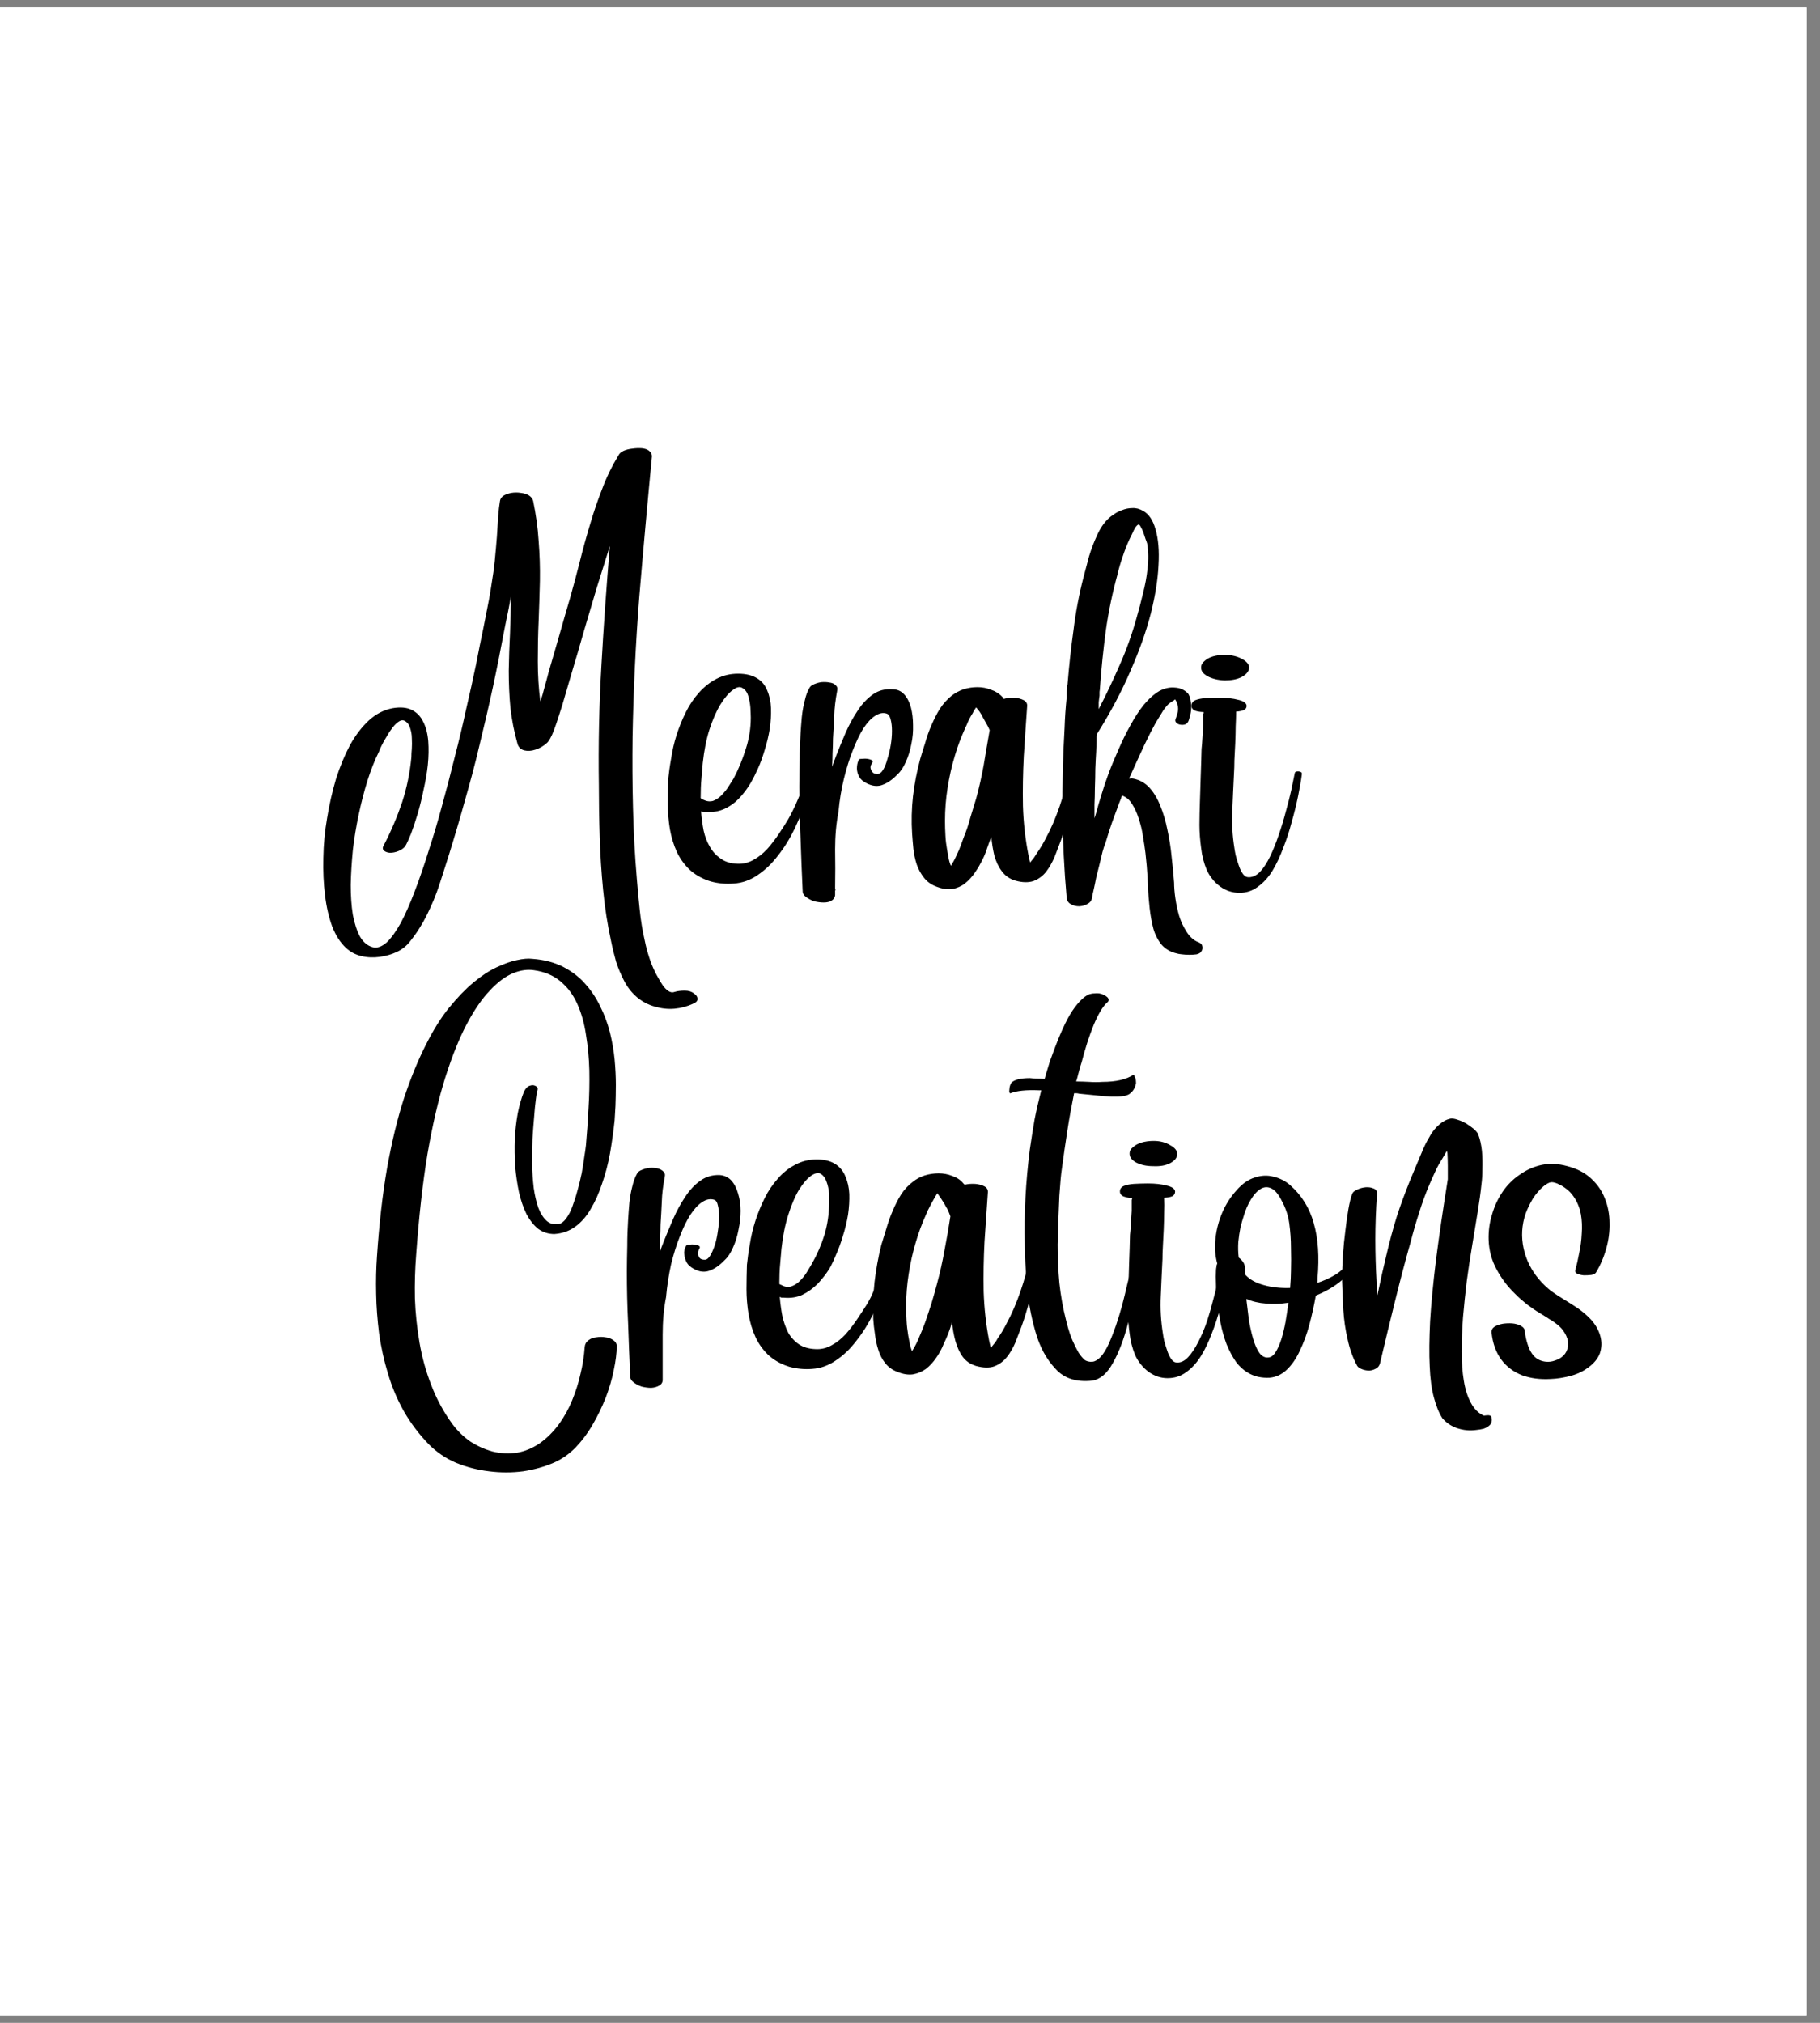 <svg version="1.0" preserveAspectRatio="xMidYMid meet" height="100" viewBox="0 0 67.5 75" zoomAndPan="magnify" width="90" xmlns:xlink="http://www.w3.org/1999/xlink" xmlns="http://www.w3.org/2000/svg"><rect x="0" y="0" width="67.5" height="75" fill="#808080" stroke="none"/><defs><g></g><clipPath id="b8ee20bc47"><path clip-rule="nonzero" d="M 0 0.277 L 67.004 0.277 L 67.004 74.723 L 0 74.723 Z M 0 0.277"></path></clipPath></defs><g clip-path="url(#b8ee20bc47)"><path fill-rule="nonzero" fill-opacity="1" d="M 0 0.277 L 67.004 0.277 L 67.004 74.723 L 0 74.723 Z M 0 0.277" fill="#ffffff"></path><path fill-rule="nonzero" fill-opacity="1" d="M 0 0.277 L 67.004 0.277 L 67.004 74.723 L 0 74.723 Z M 0 0.277" fill="#ffffff"></path></g><g fill-opacity="1" fill="#000000"><g transform="translate(11.977, 37.15)"><g><path d="M 10.234 -8.047 C 10.211 -9.523 10.242 -11 10.328 -12.469 C 10.41 -13.945 10.516 -15.426 10.641 -16.906 C 10.484 -16.406 10.32 -15.891 10.156 -15.359 C 10 -14.828 9.844 -14.301 9.688 -13.781 C 9.539 -13.258 9.395 -12.758 9.25 -12.281 C 9.113 -11.812 8.988 -11.383 8.875 -11 C 8.758 -10.625 8.656 -10.312 8.562 -10.062 C 8.469 -9.82 8.383 -9.672 8.312 -9.609 C 8.188 -9.492 8.047 -9.41 7.891 -9.359 C 7.734 -9.305 7.594 -9.297 7.469 -9.328 C 7.344 -9.359 7.258 -9.438 7.219 -9.562 C 7.094 -10.008 7.004 -10.457 6.953 -10.906 C 6.91 -11.363 6.891 -11.82 6.891 -12.281 C 6.898 -12.738 6.914 -13.195 6.938 -13.656 C 6.957 -14.113 6.969 -14.57 6.969 -15.031 C 6.938 -14.832 6.898 -14.633 6.859 -14.438 C 6.816 -14.238 6.773 -14.035 6.734 -13.828 C 6.598 -13.098 6.453 -12.367 6.297 -11.641 C 6.141 -10.922 5.973 -10.203 5.797 -9.484 C 5.641 -8.816 5.461 -8.145 5.266 -7.469 C 5.078 -6.789 4.879 -6.117 4.672 -5.453 C 4.555 -5.086 4.438 -4.711 4.312 -4.328 C 4.188 -3.953 4.035 -3.586 3.859 -3.234 C 3.691 -2.891 3.484 -2.562 3.234 -2.25 C 3.117 -2.094 2.957 -1.961 2.75 -1.859 C 2.551 -1.766 2.336 -1.703 2.109 -1.672 C 1.879 -1.641 1.648 -1.648 1.422 -1.703 C 1.203 -1.754 1.008 -1.859 0.844 -2.016 C 0.645 -2.203 0.477 -2.461 0.344 -2.797 C 0.219 -3.141 0.129 -3.523 0.078 -3.953 C 0.023 -4.391 0.004 -4.852 0.016 -5.344 C 0.023 -5.844 0.07 -6.336 0.156 -6.828 C 0.238 -7.328 0.348 -7.805 0.484 -8.266 C 0.629 -8.723 0.801 -9.141 1 -9.516 C 1.207 -9.891 1.441 -10.195 1.703 -10.438 C 1.961 -10.676 2.254 -10.828 2.578 -10.891 C 2.867 -10.941 3.109 -10.922 3.297 -10.828 C 3.484 -10.734 3.625 -10.586 3.719 -10.391 C 3.82 -10.191 3.883 -9.953 3.906 -9.672 C 3.926 -9.398 3.922 -9.109 3.891 -8.797 C 3.859 -8.492 3.805 -8.188 3.734 -7.875 C 3.672 -7.562 3.598 -7.266 3.516 -6.984 C 3.43 -6.703 3.348 -6.453 3.266 -6.234 C 3.18 -6.023 3.109 -5.867 3.047 -5.766 C 2.984 -5.691 2.898 -5.633 2.797 -5.594 C 2.691 -5.551 2.586 -5.531 2.484 -5.531 C 2.391 -5.539 2.316 -5.566 2.266 -5.609 C 2.211 -5.66 2.207 -5.723 2.25 -5.797 C 2.531 -6.336 2.758 -6.875 2.938 -7.406 C 3.113 -7.945 3.227 -8.504 3.281 -9.078 C 3.281 -9.16 3.285 -9.266 3.297 -9.391 C 3.305 -9.516 3.305 -9.645 3.297 -9.781 C 3.297 -9.914 3.273 -10.039 3.234 -10.156 C 3.203 -10.27 3.145 -10.352 3.062 -10.406 C 2.988 -10.457 2.91 -10.457 2.828 -10.406 C 2.754 -10.363 2.676 -10.289 2.594 -10.188 C 2.52 -10.094 2.445 -9.984 2.375 -9.859 C 2.301 -9.742 2.238 -9.633 2.188 -9.531 C 2.133 -9.426 2.098 -9.344 2.078 -9.281 C 1.922 -8.969 1.781 -8.613 1.656 -8.219 C 1.531 -7.82 1.422 -7.398 1.328 -6.953 C 1.234 -6.516 1.16 -6.07 1.109 -5.625 C 1.066 -5.176 1.039 -4.75 1.031 -4.344 C 1.031 -3.938 1.055 -3.566 1.109 -3.234 C 1.172 -2.91 1.258 -2.641 1.375 -2.422 C 1.5 -2.211 1.656 -2.082 1.844 -2.031 C 2.008 -1.988 2.18 -2.047 2.359 -2.203 C 2.535 -2.367 2.711 -2.613 2.891 -2.938 C 3.066 -3.27 3.238 -3.66 3.406 -4.109 C 3.582 -4.566 3.754 -5.066 3.922 -5.609 C 4.098 -6.148 4.266 -6.711 4.422 -7.297 C 4.586 -7.891 4.742 -8.488 4.891 -9.094 C 5.047 -9.695 5.188 -10.285 5.312 -10.859 C 5.445 -11.43 5.566 -11.973 5.672 -12.484 C 5.773 -13.004 5.867 -13.469 5.953 -13.875 C 6.035 -14.289 6.102 -14.633 6.156 -14.906 C 6.207 -15.188 6.238 -15.375 6.25 -15.469 C 6.301 -15.77 6.344 -16.07 6.375 -16.375 C 6.406 -16.688 6.43 -16.984 6.453 -17.266 C 6.473 -17.547 6.488 -17.797 6.5 -18.016 C 6.52 -18.242 6.539 -18.422 6.562 -18.547 C 6.57 -18.641 6.613 -18.711 6.688 -18.766 C 6.77 -18.816 6.867 -18.852 6.984 -18.875 C 7.109 -18.895 7.227 -18.895 7.344 -18.875 C 7.457 -18.863 7.555 -18.832 7.641 -18.781 C 7.723 -18.727 7.773 -18.66 7.797 -18.578 C 7.898 -18.086 7.969 -17.594 8 -17.094 C 8.039 -16.602 8.055 -16.109 8.047 -15.609 C 8.035 -15.117 8.02 -14.625 8 -14.125 C 7.977 -13.625 7.969 -13.125 7.969 -12.625 C 7.969 -12.125 8 -11.629 8.062 -11.141 C 8.125 -11.316 8.176 -11.492 8.219 -11.672 C 8.27 -11.848 8.316 -12.02 8.359 -12.188 C 8.492 -12.656 8.629 -13.125 8.766 -13.594 C 8.898 -14.062 9.035 -14.531 9.172 -15 C 9.297 -15.438 9.414 -15.883 9.531 -16.344 C 9.645 -16.801 9.77 -17.254 9.906 -17.703 C 10.039 -18.16 10.191 -18.602 10.359 -19.031 C 10.523 -19.469 10.727 -19.883 10.969 -20.281 C 11 -20.344 11.062 -20.395 11.156 -20.438 C 11.25 -20.477 11.352 -20.504 11.469 -20.516 C 11.594 -20.535 11.711 -20.539 11.828 -20.531 C 11.941 -20.52 12.031 -20.488 12.094 -20.438 C 12.164 -20.383 12.203 -20.316 12.203 -20.234 C 12.035 -18.492 11.879 -16.758 11.734 -15.031 C 11.598 -13.301 11.516 -11.566 11.484 -9.828 C 11.473 -8.953 11.477 -8.078 11.5 -7.203 C 11.52 -6.328 11.566 -5.453 11.641 -4.578 C 11.672 -4.191 11.707 -3.801 11.75 -3.406 C 11.789 -3.02 11.852 -2.641 11.938 -2.266 C 11.977 -2.066 12.031 -1.867 12.094 -1.672 C 12.156 -1.473 12.234 -1.281 12.328 -1.094 C 12.348 -1.051 12.383 -0.984 12.438 -0.891 C 12.488 -0.797 12.547 -0.703 12.609 -0.609 C 12.672 -0.523 12.738 -0.457 12.812 -0.406 C 12.895 -0.352 12.973 -0.344 13.047 -0.375 C 13.148 -0.406 13.273 -0.422 13.422 -0.422 C 13.566 -0.422 13.68 -0.383 13.766 -0.312 C 13.848 -0.258 13.891 -0.191 13.891 -0.109 C 13.891 -0.035 13.836 0.02 13.734 0.062 C 13.516 0.164 13.281 0.227 13.031 0.25 C 12.789 0.27 12.551 0.242 12.312 0.172 C 12.082 0.109 11.867 0 11.672 -0.156 C 11.473 -0.32 11.312 -0.52 11.188 -0.75 C 11.062 -0.988 10.957 -1.234 10.875 -1.484 C 10.801 -1.742 10.738 -2 10.688 -2.25 C 10.551 -2.875 10.453 -3.508 10.391 -4.156 C 10.328 -4.801 10.285 -5.453 10.266 -6.109 C 10.242 -6.766 10.234 -7.41 10.234 -8.047 Z M 10.234 -8.047"></path></g></g><g transform="translate(25.189, 37.15)"><g><path d="M 2.656 -8.125 C 2.539 -7.926 2.398 -7.738 2.234 -7.562 C 2.066 -7.383 1.879 -7.25 1.672 -7.156 C 1.461 -7.062 1.227 -7.023 0.969 -7.047 C 0.945 -7.047 0.922 -7.047 0.891 -7.047 C 0.867 -7.055 0.844 -7.062 0.812 -7.062 C 0.832 -6.82 0.863 -6.586 0.906 -6.359 C 0.957 -6.129 1.035 -5.926 1.141 -5.75 C 1.242 -5.57 1.379 -5.426 1.547 -5.312 C 1.711 -5.195 1.914 -5.133 2.156 -5.125 C 2.363 -5.113 2.562 -5.16 2.75 -5.266 C 2.938 -5.367 3.109 -5.504 3.266 -5.672 C 3.422 -5.848 3.562 -6.031 3.688 -6.219 C 3.82 -6.414 3.941 -6.602 4.047 -6.781 C 4.078 -6.832 4.125 -6.922 4.188 -7.047 C 4.258 -7.18 4.332 -7.336 4.406 -7.516 C 4.477 -7.691 4.551 -7.867 4.625 -8.047 C 4.695 -8.234 4.758 -8.414 4.812 -8.594 C 4.863 -8.781 4.906 -8.941 4.938 -9.078 C 4.945 -9.172 4.984 -9.227 5.047 -9.25 C 5.109 -9.281 5.16 -9.281 5.203 -9.25 C 5.254 -9.219 5.27 -9.156 5.25 -9.062 C 5.195 -8.832 5.117 -8.566 5.016 -8.266 C 4.922 -7.973 4.812 -7.672 4.688 -7.359 C 4.562 -7.047 4.43 -6.742 4.297 -6.453 C 4.117 -6.078 3.91 -5.738 3.672 -5.438 C 3.441 -5.133 3.188 -4.891 2.906 -4.703 C 2.633 -4.516 2.336 -4.41 2.016 -4.391 C 1.723 -4.367 1.441 -4.395 1.172 -4.469 C 0.898 -4.551 0.656 -4.68 0.438 -4.859 C 0.227 -5.047 0.055 -5.273 -0.078 -5.547 C -0.203 -5.816 -0.289 -6.102 -0.344 -6.406 C -0.395 -6.719 -0.422 -7.031 -0.422 -7.344 C -0.422 -7.664 -0.414 -7.973 -0.406 -8.266 C -0.383 -8.492 -0.348 -8.75 -0.297 -9.031 C -0.254 -9.32 -0.188 -9.613 -0.094 -9.906 C 0 -10.195 0.113 -10.477 0.25 -10.75 C 0.383 -11.02 0.547 -11.258 0.734 -11.469 C 0.93 -11.688 1.148 -11.859 1.391 -11.984 C 1.629 -12.109 1.895 -12.172 2.188 -12.172 C 2.477 -12.172 2.711 -12.113 2.891 -12 C 3.066 -11.895 3.191 -11.742 3.266 -11.547 C 3.348 -11.359 3.395 -11.141 3.406 -10.891 C 3.414 -10.648 3.398 -10.395 3.359 -10.125 C 3.316 -9.863 3.254 -9.602 3.172 -9.344 C 3.098 -9.094 3.016 -8.863 2.922 -8.656 C 2.828 -8.445 2.738 -8.27 2.656 -8.125 Z M 0.797 -7.562 C 0.805 -7.551 0.816 -7.539 0.828 -7.531 C 0.848 -7.52 0.867 -7.508 0.891 -7.5 C 1.016 -7.438 1.133 -7.422 1.25 -7.453 C 1.363 -7.492 1.469 -7.562 1.562 -7.656 C 1.664 -7.758 1.754 -7.867 1.828 -7.984 C 1.898 -8.098 1.961 -8.195 2.016 -8.281 C 2.203 -8.633 2.352 -9 2.469 -9.375 C 2.594 -9.758 2.656 -10.148 2.656 -10.547 C 2.656 -10.648 2.648 -10.773 2.641 -10.922 C 2.629 -11.066 2.602 -11.207 2.562 -11.344 C 2.52 -11.488 2.445 -11.586 2.344 -11.641 C 2.25 -11.703 2.129 -11.676 1.984 -11.562 C 1.836 -11.457 1.688 -11.281 1.531 -11.031 C 1.383 -10.789 1.25 -10.484 1.125 -10.109 C 1.008 -9.742 0.926 -9.328 0.875 -8.859 C 0.863 -8.711 0.848 -8.523 0.828 -8.297 C 0.805 -8.066 0.797 -7.82 0.797 -7.562 Z M 0.797 -7.562"></path></g></g><g transform="translate(30.175, 37.15)"><g><path d="M 3.109 -8.438 C 2.91 -8.227 2.707 -8.094 2.5 -8.031 C 2.301 -7.977 2.086 -8.023 1.859 -8.172 C 1.766 -8.234 1.695 -8.316 1.656 -8.422 C 1.613 -8.523 1.598 -8.629 1.609 -8.734 C 1.617 -8.836 1.645 -8.926 1.688 -9 C 1.707 -9.008 1.75 -9.016 1.812 -9.016 C 1.875 -9.023 1.938 -9.023 2 -9.016 C 2.062 -9.004 2.113 -8.988 2.156 -8.969 C 2.195 -8.945 2.203 -8.91 2.172 -8.859 C 2.129 -8.805 2.109 -8.75 2.109 -8.688 C 2.117 -8.625 2.145 -8.566 2.188 -8.516 C 2.227 -8.473 2.285 -8.453 2.359 -8.453 C 2.441 -8.453 2.516 -8.504 2.578 -8.609 C 2.641 -8.711 2.691 -8.844 2.734 -9 C 2.785 -9.164 2.828 -9.336 2.859 -9.516 C 2.891 -9.703 2.906 -9.879 2.906 -10.047 C 2.906 -10.211 2.891 -10.352 2.859 -10.469 C 2.828 -10.594 2.781 -10.664 2.719 -10.688 C 2.582 -10.738 2.438 -10.711 2.281 -10.609 C 2.133 -10.516 1.988 -10.359 1.844 -10.141 C 1.707 -9.922 1.578 -9.648 1.453 -9.328 C 1.328 -9.016 1.219 -8.664 1.125 -8.281 C 1.031 -7.895 0.961 -7.484 0.922 -7.047 C 0.836 -6.609 0.797 -6.145 0.797 -5.656 C 0.805 -5.176 0.805 -4.711 0.797 -4.266 C 0.797 -4.242 0.797 -4.223 0.797 -4.203 C 0.805 -4.18 0.812 -4.16 0.812 -4.141 L 0.797 -4.141 C 0.797 -4.109 0.797 -4.078 0.797 -4.047 C 0.797 -4.016 0.797 -3.984 0.797 -3.953 C 0.785 -3.867 0.738 -3.801 0.656 -3.75 C 0.582 -3.707 0.488 -3.688 0.375 -3.688 C 0.258 -3.688 0.141 -3.703 0.016 -3.734 C -0.098 -3.773 -0.195 -3.828 -0.281 -3.891 C -0.363 -3.953 -0.406 -4.023 -0.406 -4.109 C -0.438 -4.766 -0.461 -5.414 -0.484 -6.062 C -0.516 -6.707 -0.531 -7.352 -0.531 -8 C -0.531 -8.32 -0.523 -8.645 -0.516 -8.969 C -0.516 -9.301 -0.504 -9.629 -0.484 -9.953 C -0.473 -10.141 -0.457 -10.344 -0.438 -10.562 C -0.414 -10.781 -0.379 -10.984 -0.328 -11.172 C -0.285 -11.367 -0.227 -11.523 -0.156 -11.641 C -0.125 -11.703 -0.066 -11.75 0.016 -11.781 C 0.109 -11.82 0.203 -11.848 0.297 -11.859 C 0.398 -11.867 0.5 -11.863 0.594 -11.844 C 0.688 -11.832 0.758 -11.801 0.812 -11.75 C 0.875 -11.695 0.895 -11.629 0.875 -11.547 C 0.812 -11.211 0.773 -10.906 0.766 -10.625 C 0.754 -10.352 0.738 -10.066 0.719 -9.766 C 0.719 -9.586 0.711 -9.41 0.703 -9.234 C 0.703 -9.066 0.695 -8.895 0.688 -8.719 C 0.707 -8.781 0.727 -8.844 0.75 -8.906 C 0.781 -8.977 0.805 -9.047 0.828 -9.109 C 0.941 -9.398 1.062 -9.691 1.188 -9.984 C 1.32 -10.285 1.473 -10.562 1.641 -10.812 C 1.805 -11.062 1.992 -11.258 2.203 -11.406 C 2.41 -11.551 2.648 -11.613 2.922 -11.594 C 3.098 -11.594 3.242 -11.531 3.359 -11.406 C 3.473 -11.281 3.555 -11.117 3.609 -10.922 C 3.66 -10.723 3.688 -10.504 3.688 -10.266 C 3.695 -10.035 3.676 -9.801 3.625 -9.562 C 3.582 -9.332 3.516 -9.113 3.422 -8.906 C 3.336 -8.707 3.234 -8.551 3.109 -8.438 Z M 3.109 -8.438"></path></g></g><g transform="translate(34.517, 37.15)"><g><path d="M 5.25 -9.234 C 5.258 -9.254 5.285 -9.266 5.328 -9.266 C 5.379 -9.273 5.426 -9.273 5.469 -9.266 C 5.52 -9.266 5.547 -9.25 5.547 -9.219 C 5.484 -8.676 5.395 -8.129 5.281 -7.578 C 5.164 -7.035 5.016 -6.504 4.828 -5.984 C 4.754 -5.785 4.676 -5.582 4.594 -5.375 C 4.508 -5.176 4.406 -4.992 4.281 -4.828 C 4.156 -4.672 4 -4.555 3.812 -4.484 C 3.625 -4.422 3.398 -4.426 3.141 -4.5 C 2.93 -4.562 2.766 -4.676 2.641 -4.844 C 2.516 -5.008 2.422 -5.207 2.359 -5.438 C 2.305 -5.664 2.27 -5.895 2.25 -6.125 C 2.195 -5.988 2.145 -5.848 2.094 -5.703 C 2.051 -5.566 2 -5.438 1.938 -5.312 C 1.852 -5.133 1.754 -4.961 1.641 -4.797 C 1.535 -4.641 1.41 -4.504 1.266 -4.391 C 1.129 -4.285 0.973 -4.219 0.797 -4.188 C 0.617 -4.164 0.422 -4.195 0.203 -4.281 C 0.016 -4.352 -0.133 -4.461 -0.25 -4.609 C -0.363 -4.754 -0.453 -4.914 -0.516 -5.094 C -0.578 -5.281 -0.617 -5.473 -0.641 -5.672 C -0.66 -5.867 -0.676 -6.055 -0.688 -6.234 C -0.719 -6.703 -0.707 -7.164 -0.656 -7.625 C -0.602 -8.082 -0.516 -8.539 -0.391 -9 C -0.336 -9.188 -0.273 -9.391 -0.203 -9.609 C -0.141 -9.836 -0.062 -10.055 0.031 -10.266 C 0.125 -10.484 0.227 -10.688 0.344 -10.875 C 0.469 -11.062 0.613 -11.223 0.781 -11.359 C 0.914 -11.461 1.062 -11.539 1.219 -11.594 C 1.383 -11.645 1.555 -11.672 1.734 -11.672 C 1.91 -11.672 2.078 -11.641 2.234 -11.578 C 2.398 -11.523 2.539 -11.438 2.656 -11.312 C 2.664 -11.301 2.676 -11.289 2.688 -11.281 C 2.695 -11.27 2.703 -11.254 2.703 -11.234 C 2.836 -11.273 2.973 -11.289 3.109 -11.281 C 3.242 -11.27 3.359 -11.238 3.453 -11.188 C 3.547 -11.133 3.586 -11.062 3.578 -10.969 C 3.535 -10.352 3.492 -9.734 3.453 -9.109 C 3.422 -8.492 3.41 -7.879 3.422 -7.266 C 3.441 -6.648 3.508 -6.047 3.625 -5.453 C 3.633 -5.398 3.645 -5.352 3.656 -5.312 C 3.664 -5.27 3.676 -5.223 3.688 -5.172 C 3.738 -5.234 3.785 -5.289 3.828 -5.344 C 3.867 -5.406 3.906 -5.461 3.938 -5.516 C 4.062 -5.691 4.172 -5.875 4.266 -6.062 C 4.367 -6.25 4.461 -6.441 4.547 -6.641 C 4.723 -7.055 4.867 -7.477 4.984 -7.906 C 5.098 -8.344 5.188 -8.785 5.25 -9.234 Z M 1.688 -7.547 C 1.801 -7.961 1.895 -8.379 1.969 -8.797 C 2.039 -9.223 2.113 -9.648 2.188 -10.078 C 2.156 -10.16 2.113 -10.242 2.062 -10.328 C 2.02 -10.398 1.977 -10.473 1.938 -10.547 C 1.906 -10.617 1.863 -10.691 1.812 -10.766 C 1.789 -10.797 1.77 -10.82 1.75 -10.844 C 1.727 -10.875 1.707 -10.898 1.688 -10.922 C 1.656 -10.879 1.625 -10.832 1.594 -10.781 C 1.57 -10.727 1.547 -10.68 1.516 -10.641 C 1.473 -10.566 1.43 -10.488 1.391 -10.406 C 1.359 -10.32 1.32 -10.238 1.281 -10.156 C 1.125 -9.812 0.992 -9.461 0.891 -9.109 C 0.773 -8.723 0.688 -8.328 0.625 -7.922 C 0.562 -7.523 0.531 -7.125 0.531 -6.719 C 0.531 -6.539 0.535 -6.359 0.547 -6.172 C 0.555 -5.992 0.578 -5.816 0.609 -5.641 C 0.617 -5.586 0.633 -5.5 0.656 -5.375 C 0.676 -5.258 0.707 -5.148 0.75 -5.047 C 0.82 -5.16 0.891 -5.285 0.953 -5.422 C 1.023 -5.566 1.082 -5.703 1.125 -5.828 C 1.176 -5.961 1.211 -6.062 1.234 -6.125 C 1.328 -6.352 1.406 -6.586 1.469 -6.828 C 1.539 -7.066 1.613 -7.305 1.688 -7.547 Z M 1.688 -7.547"></path></g></g><g transform="translate(39.811, 37.15)"><g><path d="M 4.625 -2.219 C 4.719 -2.188 4.77 -2.133 4.781 -2.062 C 4.801 -2 4.785 -1.93 4.734 -1.859 C 4.703 -1.816 4.645 -1.785 4.562 -1.766 C 4.477 -1.754 4.391 -1.75 4.297 -1.75 C 4.203 -1.75 4.113 -1.754 4.031 -1.766 C 3.945 -1.773 3.883 -1.785 3.844 -1.797 C 3.613 -1.848 3.426 -1.953 3.281 -2.109 C 3.145 -2.273 3.039 -2.473 2.969 -2.703 C 2.906 -2.941 2.859 -3.195 2.828 -3.469 C 2.797 -3.75 2.773 -4.023 2.766 -4.297 C 2.754 -4.566 2.738 -4.816 2.719 -5.047 C 2.707 -5.172 2.691 -5.328 2.672 -5.516 C 2.648 -5.711 2.617 -5.922 2.578 -6.141 C 2.547 -6.367 2.492 -6.586 2.422 -6.797 C 2.359 -7.004 2.273 -7.188 2.172 -7.344 C 2.078 -7.5 1.953 -7.602 1.797 -7.656 C 1.797 -7.645 1.785 -7.609 1.766 -7.547 C 1.742 -7.492 1.723 -7.441 1.703 -7.391 C 1.617 -7.16 1.531 -6.922 1.438 -6.672 C 1.352 -6.43 1.27 -6.172 1.188 -5.891 C 1.156 -5.816 1.117 -5.707 1.078 -5.562 C 1.047 -5.426 1.008 -5.273 0.969 -5.109 C 0.926 -4.941 0.883 -4.773 0.844 -4.609 C 0.812 -4.441 0.781 -4.289 0.75 -4.156 C 0.719 -4.02 0.695 -3.922 0.688 -3.859 C 0.676 -3.766 0.625 -3.691 0.531 -3.641 C 0.445 -3.586 0.344 -3.555 0.219 -3.547 C 0.102 -3.547 0 -3.57 -0.094 -3.625 C -0.188 -3.676 -0.238 -3.754 -0.25 -3.859 C -0.344 -4.91 -0.395 -5.957 -0.406 -7 C -0.414 -8.051 -0.391 -9.102 -0.328 -10.156 C -0.316 -10.531 -0.289 -10.91 -0.25 -11.297 C -0.25 -11.348 -0.25 -11.398 -0.25 -11.453 C -0.25 -11.516 -0.242 -11.578 -0.234 -11.641 C -0.234 -11.66 -0.234 -11.68 -0.234 -11.703 C -0.234 -11.723 -0.227 -11.742 -0.219 -11.766 C -0.164 -12.43 -0.094 -13.098 0 -13.766 C 0.082 -14.441 0.207 -15.102 0.375 -15.75 C 0.438 -15.988 0.504 -16.242 0.578 -16.516 C 0.66 -16.785 0.758 -17.047 0.875 -17.297 C 0.988 -17.555 1.133 -17.77 1.312 -17.938 C 1.352 -17.977 1.414 -18.023 1.5 -18.078 C 1.582 -18.141 1.68 -18.191 1.797 -18.234 C 1.922 -18.285 2.051 -18.312 2.188 -18.312 C 2.32 -18.32 2.457 -18.285 2.594 -18.203 C 2.801 -18.086 2.953 -17.859 3.047 -17.516 C 3.148 -17.172 3.188 -16.734 3.156 -16.203 C 3.133 -15.68 3.039 -15.086 2.875 -14.422 C 2.707 -13.766 2.457 -13.055 2.125 -12.297 C 1.801 -11.535 1.383 -10.75 0.875 -9.938 C 0.875 -9.938 0.875 -9.93 0.875 -9.922 C 0.875 -9.922 0.875 -9.914 0.875 -9.906 C 0.863 -9.875 0.859 -9.848 0.859 -9.828 C 0.859 -9.805 0.859 -9.789 0.859 -9.781 C 0.859 -9.645 0.852 -9.477 0.844 -9.281 C 0.832 -9.082 0.82 -8.867 0.812 -8.641 C 0.812 -8.41 0.805 -8.18 0.797 -7.953 C 0.797 -7.723 0.789 -7.508 0.781 -7.312 C 0.781 -7.113 0.781 -6.945 0.781 -6.812 C 0.789 -6.832 0.816 -6.914 0.859 -7.062 C 0.898 -7.219 0.957 -7.414 1.031 -7.656 C 1.102 -7.895 1.191 -8.16 1.297 -8.453 C 1.41 -8.754 1.535 -9.055 1.672 -9.359 C 1.805 -9.672 1.953 -9.969 2.109 -10.25 C 2.266 -10.539 2.43 -10.797 2.609 -11.016 C 2.797 -11.242 2.988 -11.414 3.188 -11.531 C 3.383 -11.633 3.578 -11.676 3.766 -11.656 C 3.953 -11.645 4.109 -11.578 4.234 -11.453 C 4.297 -11.391 4.336 -11.27 4.359 -11.094 C 4.391 -10.914 4.363 -10.703 4.281 -10.453 C 4.258 -10.379 4.219 -10.328 4.156 -10.297 C 4.094 -10.273 4.031 -10.27 3.969 -10.281 C 3.906 -10.289 3.852 -10.316 3.812 -10.359 C 3.77 -10.398 3.766 -10.453 3.797 -10.516 C 3.867 -10.691 3.895 -10.836 3.875 -10.953 C 3.852 -11.066 3.82 -11.148 3.781 -11.203 C 3.781 -11.211 3.773 -11.219 3.766 -11.219 C 3.742 -11.195 3.719 -11.176 3.688 -11.156 C 3.656 -11.145 3.609 -11.113 3.547 -11.062 C 3.492 -11.02 3.426 -10.941 3.344 -10.828 C 3.27 -10.711 3.172 -10.551 3.047 -10.344 C 2.93 -10.133 2.789 -9.859 2.625 -9.516 C 2.469 -9.18 2.281 -8.77 2.062 -8.281 C 2.082 -8.281 2.102 -8.281 2.125 -8.281 C 2.145 -8.289 2.176 -8.289 2.219 -8.281 C 2.445 -8.238 2.645 -8.129 2.812 -7.953 C 2.977 -7.773 3.113 -7.551 3.219 -7.281 C 3.332 -7.008 3.422 -6.711 3.484 -6.391 C 3.555 -6.066 3.609 -5.734 3.641 -5.391 C 3.68 -5.055 3.711 -4.734 3.734 -4.422 C 3.734 -4.254 3.75 -4.062 3.781 -3.844 C 3.812 -3.625 3.859 -3.406 3.922 -3.188 C 3.992 -2.969 4.086 -2.77 4.203 -2.594 C 4.316 -2.414 4.457 -2.289 4.625 -2.219 Z M 1.641 -15.875 C 1.453 -15.195 1.305 -14.5 1.203 -13.781 C 1.109 -13.07 1.035 -12.359 0.984 -11.641 C 0.984 -11.598 0.977 -11.551 0.969 -11.5 C 0.969 -11.457 0.969 -11.41 0.969 -11.359 C 0.957 -11.273 0.945 -11.191 0.938 -11.109 C 0.938 -11.023 0.938 -10.941 0.938 -10.859 C 1.219 -11.398 1.477 -11.945 1.719 -12.5 C 1.969 -13.062 2.176 -13.645 2.344 -14.25 C 2.426 -14.531 2.504 -14.828 2.578 -15.141 C 2.66 -15.453 2.719 -15.766 2.75 -16.078 C 2.789 -16.398 2.785 -16.707 2.734 -17 C 2.723 -17.039 2.703 -17.098 2.672 -17.172 C 2.648 -17.242 2.625 -17.32 2.594 -17.406 C 2.562 -17.488 2.531 -17.555 2.5 -17.609 C 2.469 -17.672 2.441 -17.703 2.422 -17.703 C 2.391 -17.703 2.348 -17.664 2.297 -17.594 C 2.254 -17.52 2.211 -17.438 2.172 -17.344 C 2.129 -17.258 2.098 -17.195 2.078 -17.156 C 1.984 -16.945 1.898 -16.734 1.828 -16.516 C 1.754 -16.305 1.691 -16.094 1.641 -15.875 Z M 1.641 -15.875"></path></g></g><g transform="translate(44.751, 37.15)"><g><path d="M -0.188 -9.375 C -0.176 -9.488 -0.164 -9.625 -0.156 -9.781 C -0.145 -9.945 -0.133 -10.109 -0.125 -10.266 C -0.125 -10.43 -0.125 -10.57 -0.125 -10.688 C -0.125 -10.688 -0.117 -10.691 -0.109 -10.703 C -0.109 -10.723 -0.109 -10.738 -0.109 -10.75 C -0.223 -10.75 -0.328 -10.766 -0.422 -10.797 C -0.516 -10.836 -0.562 -10.898 -0.562 -10.984 C -0.562 -11.078 -0.516 -11.145 -0.422 -11.188 C -0.328 -11.227 -0.203 -11.254 -0.047 -11.266 C 0.109 -11.273 0.281 -11.281 0.469 -11.281 C 0.75 -11.281 0.984 -11.254 1.172 -11.203 C 1.367 -11.16 1.473 -11.086 1.484 -10.984 C 1.484 -10.91 1.453 -10.859 1.391 -10.828 C 1.328 -10.797 1.227 -10.773 1.094 -10.766 C 1.094 -10.754 1.094 -10.738 1.094 -10.719 C 1.094 -10.707 1.094 -10.695 1.094 -10.688 C 1.094 -10.57 1.086 -10.414 1.078 -10.219 C 1.078 -10.02 1.07 -9.812 1.062 -9.594 C 1.051 -9.375 1.039 -9.164 1.031 -8.969 C 1.031 -8.77 1.023 -8.609 1.016 -8.484 C 0.992 -8.023 0.973 -7.562 0.953 -7.094 C 0.93 -6.625 0.957 -6.16 1.031 -5.703 C 1.039 -5.641 1.055 -5.551 1.078 -5.438 C 1.109 -5.32 1.145 -5.203 1.188 -5.078 C 1.227 -4.953 1.281 -4.844 1.344 -4.75 C 1.406 -4.664 1.477 -4.625 1.562 -4.625 C 1.707 -4.625 1.848 -4.691 1.984 -4.828 C 2.117 -4.973 2.242 -5.164 2.359 -5.406 C 2.473 -5.645 2.578 -5.906 2.672 -6.188 C 2.773 -6.477 2.863 -6.77 2.938 -7.062 C 3.02 -7.352 3.086 -7.617 3.141 -7.859 C 3.191 -8.109 3.234 -8.312 3.266 -8.469 C 3.273 -8.52 3.301 -8.547 3.344 -8.547 C 3.395 -8.555 3.441 -8.551 3.484 -8.531 C 3.523 -8.52 3.539 -8.488 3.531 -8.438 C 3.5 -8.195 3.453 -7.926 3.391 -7.625 C 3.328 -7.32 3.25 -7.004 3.156 -6.672 C 3.07 -6.348 2.969 -6.031 2.844 -5.719 C 2.727 -5.406 2.594 -5.117 2.438 -4.859 C 2.281 -4.609 2.098 -4.41 1.891 -4.266 C 1.691 -4.117 1.469 -4.047 1.219 -4.047 C 0.957 -4.047 0.719 -4.125 0.5 -4.281 C 0.281 -4.445 0.113 -4.656 0 -4.906 C -0.102 -5.156 -0.172 -5.422 -0.203 -5.703 C -0.242 -5.992 -0.266 -6.281 -0.266 -6.562 C -0.266 -6.852 -0.258 -7.125 -0.25 -7.375 C -0.238 -7.695 -0.227 -8.023 -0.219 -8.359 C -0.207 -8.703 -0.195 -9.039 -0.188 -9.375 Z M 1.578 -12.391 C 1.566 -12.254 1.473 -12.141 1.297 -12.047 C 1.129 -11.961 0.922 -11.922 0.672 -11.922 C 0.422 -11.93 0.207 -11.984 0.031 -12.078 C -0.133 -12.172 -0.211 -12.281 -0.203 -12.406 C -0.203 -12.5 -0.16 -12.578 -0.078 -12.641 C -0.004 -12.711 0.098 -12.77 0.234 -12.812 C 0.379 -12.852 0.531 -12.875 0.688 -12.875 C 0.938 -12.863 1.145 -12.812 1.312 -12.719 C 1.488 -12.625 1.578 -12.516 1.578 -12.391 Z M 1.578 -12.391"></path></g></g></g><g fill-opacity="1" fill="#000000"><g transform="translate(13.529, 55.129)"><g><path d="M 8.156 -5.188 C 8.164 -5.289 8.211 -5.375 8.297 -5.438 C 8.379 -5.5 8.477 -5.535 8.594 -5.547 C 8.707 -5.566 8.816 -5.566 8.922 -5.547 C 9.035 -5.535 9.133 -5.5 9.219 -5.438 C 9.301 -5.383 9.344 -5.312 9.344 -5.219 C 9.344 -4.957 9.305 -4.66 9.234 -4.328 C 9.172 -4.004 9.07 -3.664 8.938 -3.312 C 8.801 -2.969 8.641 -2.633 8.453 -2.312 C 8.266 -1.988 8.051 -1.703 7.812 -1.453 C 7.57 -1.211 7.312 -1.031 7.031 -0.906 C 6.676 -0.75 6.289 -0.641 5.875 -0.578 C 5.457 -0.523 5.035 -0.523 4.609 -0.578 C 4.18 -0.629 3.773 -0.734 3.391 -0.891 C 3.004 -1.055 2.672 -1.281 2.391 -1.562 C 2.023 -1.938 1.711 -2.348 1.453 -2.797 C 1.203 -3.242 1.004 -3.711 0.859 -4.203 C 0.711 -4.691 0.602 -5.188 0.531 -5.688 C 0.469 -6.188 0.43 -6.676 0.422 -7.156 C 0.41 -7.645 0.422 -8.109 0.453 -8.547 C 0.535 -9.766 0.66 -10.859 0.828 -11.828 C 1.004 -12.797 1.211 -13.656 1.453 -14.406 C 1.703 -15.156 1.969 -15.805 2.25 -16.359 C 2.531 -16.922 2.82 -17.391 3.125 -17.766 C 3.438 -18.148 3.738 -18.461 4.031 -18.703 C 4.332 -18.953 4.617 -19.141 4.891 -19.266 C 5.172 -19.398 5.422 -19.488 5.641 -19.531 C 5.867 -19.582 6.062 -19.598 6.219 -19.578 C 6.656 -19.547 7.035 -19.445 7.359 -19.281 C 7.68 -19.113 7.953 -18.906 8.172 -18.656 C 8.398 -18.406 8.586 -18.125 8.734 -17.812 C 8.891 -17.5 9.008 -17.176 9.094 -16.844 C 9.176 -16.508 9.234 -16.176 9.266 -15.844 C 9.297 -15.508 9.312 -15.195 9.312 -14.906 C 9.312 -14.613 9.305 -14.352 9.297 -14.125 C 9.285 -13.895 9.273 -13.719 9.266 -13.594 C 9.223 -13.176 9.164 -12.766 9.094 -12.359 C 9.02 -11.961 8.922 -11.586 8.797 -11.234 C 8.68 -10.879 8.539 -10.566 8.375 -10.297 C 8.219 -10.023 8.023 -9.805 7.797 -9.641 C 7.578 -9.484 7.32 -9.395 7.031 -9.375 C 6.812 -9.375 6.613 -9.438 6.438 -9.562 C 6.27 -9.695 6.125 -9.879 6 -10.109 C 5.883 -10.348 5.789 -10.617 5.719 -10.922 C 5.656 -11.223 5.609 -11.539 5.578 -11.875 C 5.555 -12.219 5.551 -12.555 5.562 -12.891 C 5.582 -13.223 5.617 -13.539 5.672 -13.844 C 5.734 -14.156 5.812 -14.426 5.906 -14.656 C 5.969 -14.781 6.039 -14.852 6.125 -14.875 C 6.207 -14.906 6.281 -14.898 6.344 -14.859 C 6.406 -14.828 6.426 -14.773 6.406 -14.703 C 6.383 -14.648 6.363 -14.535 6.344 -14.359 C 6.32 -14.191 6.301 -13.977 6.281 -13.719 C 6.258 -13.469 6.238 -13.191 6.219 -12.891 C 6.207 -12.586 6.203 -12.281 6.203 -11.969 C 6.211 -11.656 6.234 -11.359 6.266 -11.078 C 6.305 -10.805 6.363 -10.562 6.438 -10.344 C 6.52 -10.133 6.625 -9.973 6.75 -9.859 C 6.875 -9.754 7.023 -9.719 7.203 -9.75 C 7.297 -9.77 7.383 -9.836 7.469 -9.953 C 7.562 -10.078 7.641 -10.227 7.703 -10.406 C 7.773 -10.594 7.836 -10.789 7.891 -11 C 7.953 -11.219 8.004 -11.43 8.047 -11.641 C 8.086 -11.859 8.117 -12.055 8.141 -12.234 C 8.172 -12.422 8.191 -12.566 8.203 -12.672 C 8.242 -13.109 8.273 -13.562 8.297 -14.031 C 8.328 -14.508 8.336 -14.977 8.328 -15.438 C 8.316 -15.906 8.273 -16.348 8.203 -16.766 C 8.141 -17.191 8.031 -17.578 7.875 -17.922 C 7.719 -18.266 7.508 -18.539 7.25 -18.75 C 6.988 -18.969 6.664 -19.102 6.281 -19.156 C 6.039 -19.195 5.781 -19.16 5.5 -19.047 C 5.219 -18.93 4.93 -18.719 4.641 -18.406 C 4.348 -18.102 4.062 -17.688 3.781 -17.156 C 3.5 -16.625 3.234 -15.961 2.984 -15.172 C 2.734 -14.379 2.516 -13.441 2.328 -12.359 C 2.148 -11.273 2.008 -10.023 1.906 -8.609 C 1.863 -8.078 1.848 -7.535 1.859 -6.984 C 1.879 -6.43 1.938 -5.883 2.031 -5.344 C 2.125 -4.801 2.27 -4.273 2.469 -3.766 C 2.664 -3.254 2.926 -2.773 3.25 -2.328 C 3.438 -2.078 3.656 -1.863 3.906 -1.688 C 4.164 -1.52 4.441 -1.395 4.734 -1.312 C 5.035 -1.238 5.336 -1.223 5.641 -1.266 C 5.941 -1.316 6.227 -1.438 6.5 -1.625 C 6.77 -1.82 7.004 -2.055 7.203 -2.328 C 7.398 -2.598 7.562 -2.891 7.688 -3.203 C 7.82 -3.523 7.926 -3.852 8 -4.188 C 8.082 -4.52 8.133 -4.852 8.156 -5.188 Z M 8.156 -5.188"></path></g></g><g transform="translate(23.78, 55.129)"><g><path d="M 3.094 -8.406 C 2.895 -8.195 2.691 -8.062 2.484 -8 C 2.285 -7.945 2.078 -7.992 1.859 -8.141 C 1.766 -8.203 1.695 -8.285 1.656 -8.391 C 1.613 -8.492 1.594 -8.598 1.594 -8.703 C 1.602 -8.805 1.633 -8.895 1.688 -8.969 C 1.707 -8.977 1.742 -8.984 1.797 -8.984 C 1.859 -8.992 1.922 -8.992 1.984 -8.984 C 2.055 -8.973 2.109 -8.957 2.141 -8.938 C 2.18 -8.914 2.188 -8.879 2.156 -8.828 C 2.125 -8.773 2.109 -8.719 2.109 -8.656 C 2.109 -8.594 2.129 -8.535 2.172 -8.484 C 2.211 -8.441 2.273 -8.422 2.359 -8.422 C 2.43 -8.422 2.5 -8.473 2.562 -8.578 C 2.625 -8.68 2.68 -8.812 2.734 -8.969 C 2.785 -9.133 2.82 -9.305 2.844 -9.484 C 2.875 -9.672 2.891 -9.848 2.891 -10.016 C 2.891 -10.18 2.875 -10.32 2.844 -10.438 C 2.82 -10.551 2.781 -10.617 2.719 -10.641 C 2.57 -10.691 2.422 -10.664 2.266 -10.562 C 2.117 -10.469 1.973 -10.312 1.828 -10.094 C 1.691 -9.883 1.562 -9.617 1.438 -9.297 C 1.312 -8.984 1.203 -8.633 1.109 -8.25 C 1.023 -7.863 0.961 -7.457 0.922 -7.031 C 0.836 -6.594 0.797 -6.129 0.797 -5.641 C 0.797 -5.16 0.797 -4.695 0.797 -4.25 C 0.797 -4.227 0.797 -4.207 0.797 -4.188 C 0.797 -4.164 0.797 -4.145 0.797 -4.125 C 0.797 -4.094 0.797 -4.062 0.797 -4.031 C 0.797 -4 0.797 -3.969 0.797 -3.938 C 0.785 -3.852 0.738 -3.789 0.656 -3.75 C 0.582 -3.707 0.488 -3.68 0.375 -3.672 C 0.258 -3.672 0.141 -3.688 0.016 -3.719 C -0.098 -3.758 -0.195 -3.812 -0.281 -3.875 C -0.363 -3.938 -0.406 -4.008 -0.406 -4.094 C -0.438 -4.75 -0.461 -5.398 -0.484 -6.047 C -0.516 -6.691 -0.531 -7.336 -0.531 -7.984 C -0.531 -8.297 -0.523 -8.613 -0.516 -8.938 C -0.516 -9.27 -0.504 -9.594 -0.484 -9.906 C -0.473 -10.102 -0.457 -10.312 -0.438 -10.531 C -0.414 -10.75 -0.379 -10.953 -0.328 -11.141 C -0.285 -11.328 -0.227 -11.484 -0.156 -11.609 C -0.125 -11.672 -0.066 -11.719 0.016 -11.75 C 0.109 -11.789 0.203 -11.816 0.297 -11.828 C 0.398 -11.836 0.5 -11.832 0.594 -11.812 C 0.688 -11.789 0.758 -11.754 0.812 -11.703 C 0.875 -11.648 0.895 -11.582 0.875 -11.5 C 0.812 -11.164 0.773 -10.863 0.766 -10.594 C 0.754 -10.32 0.738 -10.035 0.719 -9.734 C 0.719 -9.555 0.711 -9.379 0.703 -9.203 C 0.691 -9.035 0.688 -8.863 0.688 -8.688 C 0.707 -8.75 0.727 -8.812 0.75 -8.875 C 0.781 -8.945 0.805 -9.016 0.828 -9.078 C 0.941 -9.359 1.062 -9.645 1.188 -9.938 C 1.32 -10.238 1.473 -10.516 1.641 -10.766 C 1.805 -11.016 1.992 -11.211 2.203 -11.359 C 2.41 -11.504 2.645 -11.57 2.906 -11.562 C 3.082 -11.551 3.227 -11.484 3.344 -11.359 C 3.457 -11.234 3.539 -11.07 3.594 -10.875 C 3.656 -10.676 3.688 -10.461 3.688 -10.234 C 3.688 -10.004 3.66 -9.77 3.609 -9.531 C 3.566 -9.301 3.5 -9.082 3.406 -8.875 C 3.32 -8.676 3.219 -8.52 3.094 -8.406 Z M 3.094 -8.406"></path></g></g><g transform="translate(28.108, 55.129)"><g><path d="M 2.656 -8.094 C 2.531 -7.895 2.383 -7.707 2.219 -7.531 C 2.051 -7.363 1.863 -7.227 1.656 -7.125 C 1.457 -7.031 1.227 -6.992 0.969 -7.016 C 0.938 -7.016 0.906 -7.016 0.875 -7.016 C 0.852 -7.023 0.832 -7.035 0.812 -7.047 C 0.832 -6.805 0.863 -6.57 0.906 -6.344 C 0.957 -6.113 1.031 -5.906 1.125 -5.719 C 1.227 -5.539 1.363 -5.395 1.531 -5.281 C 1.695 -5.176 1.898 -5.117 2.141 -5.109 C 2.348 -5.098 2.547 -5.145 2.734 -5.25 C 2.922 -5.352 3.094 -5.488 3.25 -5.656 C 3.406 -5.832 3.547 -6.016 3.672 -6.203 C 3.805 -6.398 3.926 -6.582 4.031 -6.75 C 4.07 -6.812 4.125 -6.906 4.188 -7.031 C 4.25 -7.164 4.316 -7.316 4.391 -7.484 C 4.461 -7.66 4.535 -7.836 4.609 -8.016 C 4.68 -8.203 4.742 -8.383 4.797 -8.562 C 4.848 -8.75 4.891 -8.91 4.922 -9.047 C 4.93 -9.141 4.969 -9.195 5.031 -9.219 C 5.094 -9.25 5.145 -9.25 5.188 -9.219 C 5.238 -9.188 5.254 -9.125 5.234 -9.031 C 5.18 -8.801 5.102 -8.535 5 -8.234 C 4.906 -7.941 4.797 -7.641 4.672 -7.328 C 4.547 -7.016 4.414 -6.711 4.281 -6.422 C 4.102 -6.055 3.895 -5.723 3.656 -5.422 C 3.426 -5.117 3.172 -4.875 2.891 -4.688 C 2.617 -4.5 2.328 -4.395 2.016 -4.375 C 1.723 -4.352 1.441 -4.379 1.172 -4.453 C 0.898 -4.535 0.656 -4.664 0.438 -4.844 C 0.227 -5.031 0.055 -5.258 -0.078 -5.531 C -0.203 -5.801 -0.289 -6.086 -0.344 -6.391 C -0.395 -6.703 -0.422 -7.016 -0.422 -7.328 C -0.422 -7.641 -0.414 -7.941 -0.406 -8.234 C -0.383 -8.461 -0.348 -8.719 -0.297 -9 C -0.254 -9.281 -0.188 -9.566 -0.094 -9.859 C 0 -10.148 0.113 -10.43 0.25 -10.703 C 0.383 -10.973 0.547 -11.211 0.734 -11.422 C 0.922 -11.641 1.133 -11.812 1.375 -11.938 C 1.613 -12.07 1.883 -12.141 2.188 -12.141 C 2.469 -12.141 2.695 -12.082 2.875 -11.969 C 3.051 -11.852 3.176 -11.695 3.25 -11.5 C 3.332 -11.312 3.379 -11.098 3.391 -10.859 C 3.398 -10.617 3.383 -10.363 3.344 -10.094 C 3.301 -9.832 3.238 -9.57 3.156 -9.312 C 3.082 -9.062 3 -8.832 2.906 -8.625 C 2.82 -8.414 2.738 -8.238 2.656 -8.094 Z M 0.797 -7.531 C 0.805 -7.52 0.816 -7.508 0.828 -7.5 C 0.848 -7.5 0.863 -7.492 0.875 -7.484 C 1.008 -7.41 1.133 -7.395 1.25 -7.438 C 1.363 -7.477 1.469 -7.547 1.562 -7.641 C 1.656 -7.734 1.738 -7.836 1.812 -7.953 C 1.883 -8.066 1.945 -8.172 2 -8.266 C 2.195 -8.609 2.352 -8.969 2.469 -9.344 C 2.582 -9.727 2.641 -10.117 2.641 -10.516 C 2.648 -10.617 2.648 -10.742 2.641 -10.891 C 2.629 -11.035 2.598 -11.176 2.547 -11.312 C 2.504 -11.445 2.43 -11.547 2.328 -11.609 C 2.234 -11.66 2.113 -11.633 1.969 -11.531 C 1.82 -11.426 1.672 -11.25 1.516 -11 C 1.367 -10.75 1.238 -10.441 1.125 -10.078 C 1.008 -9.711 0.926 -9.297 0.875 -8.828 C 0.863 -8.691 0.848 -8.508 0.828 -8.281 C 0.805 -8.051 0.797 -7.801 0.797 -7.531 Z M 0.797 -7.531"></path></g></g><g transform="translate(33.076, 55.129)"><g><path d="M 5.234 -9.203 C 5.242 -9.223 5.27 -9.234 5.312 -9.234 C 5.363 -9.242 5.41 -9.242 5.453 -9.234 C 5.504 -9.223 5.531 -9.207 5.531 -9.188 C 5.457 -8.645 5.363 -8.098 5.25 -7.547 C 5.145 -7.004 5 -6.473 4.812 -5.953 C 4.738 -5.754 4.66 -5.551 4.578 -5.344 C 4.492 -5.145 4.391 -4.969 4.266 -4.812 C 4.141 -4.656 3.984 -4.539 3.797 -4.469 C 3.617 -4.406 3.395 -4.41 3.125 -4.484 C 2.914 -4.547 2.75 -4.66 2.625 -4.828 C 2.508 -4.992 2.422 -5.188 2.359 -5.406 C 2.297 -5.633 2.254 -5.867 2.234 -6.109 C 2.191 -5.961 2.145 -5.82 2.094 -5.688 C 2.039 -5.551 1.984 -5.422 1.922 -5.297 C 1.848 -5.109 1.754 -4.938 1.641 -4.781 C 1.535 -4.625 1.41 -4.488 1.266 -4.375 C 1.117 -4.27 0.957 -4.203 0.781 -4.172 C 0.602 -4.148 0.41 -4.18 0.203 -4.266 C 0.016 -4.336 -0.133 -4.445 -0.25 -4.594 C -0.363 -4.738 -0.445 -4.898 -0.5 -5.078 C -0.562 -5.266 -0.602 -5.457 -0.625 -5.656 C -0.656 -5.852 -0.676 -6.039 -0.688 -6.219 C -0.707 -6.676 -0.691 -7.133 -0.641 -7.594 C -0.586 -8.062 -0.504 -8.52 -0.391 -8.969 C -0.336 -9.156 -0.273 -9.359 -0.203 -9.578 C -0.141 -9.797 -0.062 -10.016 0.031 -10.234 C 0.125 -10.453 0.227 -10.656 0.344 -10.844 C 0.469 -11.031 0.613 -11.188 0.781 -11.312 C 0.906 -11.414 1.051 -11.492 1.219 -11.547 C 1.383 -11.598 1.555 -11.625 1.734 -11.625 C 1.91 -11.625 2.078 -11.594 2.234 -11.531 C 2.398 -11.477 2.535 -11.391 2.641 -11.266 C 2.648 -11.254 2.66 -11.242 2.672 -11.234 C 2.68 -11.223 2.691 -11.211 2.703 -11.203 C 2.828 -11.234 2.957 -11.242 3.094 -11.234 C 3.227 -11.223 3.344 -11.191 3.438 -11.141 C 3.531 -11.086 3.57 -11.016 3.562 -10.922 C 3.52 -10.316 3.477 -9.707 3.438 -9.094 C 3.406 -8.477 3.395 -7.863 3.406 -7.25 C 3.426 -6.633 3.492 -6.023 3.609 -5.422 C 3.617 -5.379 3.629 -5.332 3.641 -5.281 C 3.648 -5.238 3.66 -5.195 3.672 -5.156 C 3.723 -5.219 3.77 -5.273 3.812 -5.328 C 3.852 -5.379 3.891 -5.438 3.922 -5.5 C 4.047 -5.676 4.156 -5.859 4.25 -6.047 C 4.352 -6.234 4.445 -6.426 4.531 -6.625 C 4.707 -7.039 4.852 -7.461 4.969 -7.891 C 5.082 -8.316 5.172 -8.754 5.234 -9.203 Z M 1.672 -7.516 C 1.785 -7.93 1.879 -8.348 1.953 -8.766 C 2.035 -9.191 2.109 -9.613 2.172 -10.031 C 2.141 -10.125 2.102 -10.211 2.062 -10.297 C 2.02 -10.367 1.977 -10.441 1.938 -10.516 C 1.895 -10.586 1.848 -10.66 1.797 -10.734 C 1.785 -10.754 1.77 -10.773 1.75 -10.797 C 1.727 -10.828 1.707 -10.859 1.688 -10.891 C 1.656 -10.836 1.625 -10.785 1.594 -10.734 C 1.57 -10.691 1.547 -10.645 1.516 -10.594 C 1.473 -10.52 1.43 -10.441 1.391 -10.359 C 1.348 -10.285 1.312 -10.207 1.281 -10.125 C 1.125 -9.781 0.992 -9.43 0.891 -9.078 C 0.773 -8.691 0.688 -8.297 0.625 -7.891 C 0.562 -7.492 0.531 -7.098 0.531 -6.703 C 0.531 -6.516 0.535 -6.332 0.547 -6.156 C 0.555 -5.977 0.578 -5.797 0.609 -5.609 C 0.617 -5.555 0.633 -5.473 0.656 -5.359 C 0.676 -5.242 0.707 -5.133 0.75 -5.031 C 0.82 -5.145 0.891 -5.27 0.953 -5.406 C 1.016 -5.551 1.07 -5.688 1.125 -5.812 C 1.176 -5.945 1.211 -6.039 1.234 -6.094 C 1.316 -6.332 1.395 -6.566 1.469 -6.797 C 1.539 -7.035 1.609 -7.273 1.672 -7.516 Z M 1.672 -7.516"></path></g></g><g transform="translate(38.352, 55.129)"><g><path d="M 1.484 -14.594 C 1.391 -14.133 1.305 -13.672 1.234 -13.203 C 1.16 -12.734 1.094 -12.266 1.031 -11.797 C 1 -11.598 0.969 -11.266 0.938 -10.797 C 0.914 -10.328 0.895 -9.723 0.875 -8.984 C 0.875 -8.504 0.895 -8.031 0.938 -7.562 C 0.988 -7.094 1.07 -6.629 1.188 -6.172 C 1.238 -5.961 1.301 -5.754 1.375 -5.547 C 1.457 -5.348 1.551 -5.156 1.656 -4.969 C 1.727 -4.863 1.797 -4.781 1.859 -4.719 C 1.941 -4.656 2.047 -4.629 2.172 -4.641 C 2.379 -4.672 2.578 -4.891 2.766 -5.297 C 2.953 -5.711 3.117 -6.191 3.266 -6.734 C 3.336 -7.004 3.398 -7.258 3.453 -7.5 C 3.516 -7.738 3.566 -7.961 3.609 -8.172 C 3.648 -8.328 3.68 -8.457 3.703 -8.562 C 3.734 -8.664 3.758 -8.75 3.781 -8.812 C 3.812 -8.914 3.859 -8.969 3.922 -8.969 C 3.973 -8.977 4.02 -8.957 4.062 -8.906 C 4.102 -8.844 4.113 -8.77 4.094 -8.688 C 4.062 -8.562 4.031 -8.438 4 -8.312 C 3.977 -8.195 3.953 -8.078 3.922 -7.953 C 3.859 -7.617 3.789 -7.289 3.719 -6.969 C 3.645 -6.656 3.566 -6.352 3.484 -6.062 C 3.328 -5.469 3.141 -4.977 2.922 -4.594 C 2.711 -4.207 2.457 -3.988 2.156 -3.938 C 1.57 -3.875 1.117 -4.02 0.797 -4.375 C 0.453 -4.738 0.203 -5.203 0.047 -5.766 C -0.117 -6.336 -0.223 -6.914 -0.266 -7.5 C -0.316 -8.082 -0.344 -8.566 -0.344 -8.953 C -0.375 -10.117 -0.312 -11.305 -0.156 -12.516 C -0.102 -12.879 -0.047 -13.242 0.016 -13.609 C 0.086 -13.973 0.172 -14.336 0.266 -14.703 C 0.254 -14.703 0.238 -14.703 0.219 -14.703 C 0.207 -14.703 0.195 -14.703 0.188 -14.703 C -0.289 -14.723 -0.645 -14.688 -0.875 -14.594 C -0.895 -14.582 -0.91 -14.602 -0.922 -14.656 C -0.922 -14.695 -0.914 -14.754 -0.906 -14.828 C -0.895 -14.879 -0.875 -14.93 -0.844 -14.984 C -0.727 -15.098 -0.5 -15.156 -0.156 -15.156 C -0.07 -15.145 0.008 -15.141 0.094 -15.141 C 0.188 -15.141 0.285 -15.133 0.391 -15.125 C 0.43 -15.27 0.473 -15.41 0.516 -15.547 C 0.555 -15.691 0.602 -15.832 0.656 -15.969 C 0.945 -16.77 1.203 -17.332 1.422 -17.656 C 1.648 -17.988 1.859 -18.191 2.047 -18.266 C 2.109 -18.285 2.172 -18.297 2.234 -18.297 C 2.297 -18.305 2.359 -18.305 2.422 -18.297 C 2.547 -18.273 2.648 -18.223 2.734 -18.141 C 2.754 -18.109 2.766 -18.082 2.766 -18.062 C 2.766 -18.02 2.75 -17.988 2.719 -17.969 C 2.551 -17.82 2.379 -17.535 2.203 -17.109 C 2.035 -16.691 1.891 -16.238 1.766 -15.75 C 1.723 -15.625 1.688 -15.5 1.656 -15.375 C 1.625 -15.25 1.594 -15.133 1.562 -15.031 C 1.727 -15.031 1.891 -15.023 2.047 -15.016 C 2.211 -15.004 2.375 -15.004 2.531 -15.016 C 3.031 -15.016 3.414 -15.102 3.688 -15.281 C 3.688 -15.281 3.691 -15.281 3.703 -15.281 C 3.703 -15.27 3.707 -15.258 3.719 -15.25 C 3.727 -15.227 3.734 -15.207 3.734 -15.188 C 3.742 -15.176 3.754 -15.16 3.766 -15.141 C 3.773 -15.086 3.781 -15.031 3.781 -14.969 C 3.77 -14.906 3.75 -14.844 3.719 -14.781 C 3.688 -14.707 3.625 -14.633 3.531 -14.562 C 3.414 -14.488 3.191 -14.457 2.859 -14.469 C 2.68 -14.477 2.492 -14.492 2.297 -14.516 C 2.098 -14.535 1.891 -14.555 1.672 -14.578 C 1.641 -14.586 1.609 -14.594 1.578 -14.594 C 1.547 -14.594 1.516 -14.594 1.484 -14.594 Z M 1.484 -14.594"></path></g></g><g transform="translate(42.098, 55.129)"><g><path d="M -0.188 -9.344 C -0.176 -9.445 -0.164 -9.578 -0.156 -9.734 C -0.145 -9.898 -0.133 -10.066 -0.125 -10.234 C -0.125 -10.398 -0.125 -10.535 -0.125 -10.641 C -0.125 -10.648 -0.117 -10.66 -0.109 -10.672 C -0.109 -10.691 -0.109 -10.703 -0.109 -10.703 C -0.223 -10.711 -0.328 -10.734 -0.422 -10.766 C -0.516 -10.805 -0.562 -10.867 -0.562 -10.953 C -0.562 -11.047 -0.516 -11.113 -0.422 -11.156 C -0.328 -11.195 -0.203 -11.223 -0.047 -11.234 C 0.109 -11.242 0.281 -11.25 0.469 -11.25 C 0.75 -11.25 0.984 -11.223 1.172 -11.172 C 1.367 -11.129 1.473 -11.055 1.484 -10.953 C 1.484 -10.879 1.453 -10.82 1.391 -10.781 C 1.328 -10.75 1.223 -10.727 1.078 -10.719 C 1.078 -10.707 1.078 -10.695 1.078 -10.688 C 1.078 -10.676 1.078 -10.664 1.078 -10.656 C 1.086 -10.539 1.086 -10.383 1.078 -10.188 C 1.078 -9.988 1.07 -9.773 1.062 -9.547 C 1.051 -9.328 1.039 -9.117 1.031 -8.922 C 1.02 -8.734 1.016 -8.578 1.016 -8.453 C 0.992 -8.004 0.973 -7.547 0.953 -7.078 C 0.93 -6.609 0.957 -6.145 1.031 -5.688 C 1.039 -5.625 1.055 -5.535 1.078 -5.422 C 1.109 -5.305 1.145 -5.188 1.188 -5.062 C 1.227 -4.938 1.281 -4.828 1.344 -4.734 C 1.406 -4.648 1.477 -4.609 1.562 -4.609 C 1.707 -4.609 1.844 -4.676 1.969 -4.812 C 2.102 -4.957 2.227 -5.145 2.344 -5.375 C 2.469 -5.613 2.578 -5.875 2.672 -6.156 C 2.766 -6.445 2.848 -6.738 2.922 -7.031 C 3.004 -7.32 3.07 -7.586 3.125 -7.828 C 3.176 -8.078 3.219 -8.281 3.25 -8.438 C 3.258 -8.488 3.285 -8.52 3.328 -8.531 C 3.379 -8.539 3.426 -8.535 3.469 -8.516 C 3.508 -8.492 3.531 -8.457 3.531 -8.406 C 3.488 -8.176 3.438 -7.906 3.375 -7.594 C 3.312 -7.289 3.238 -6.973 3.156 -6.641 C 3.07 -6.316 2.969 -6 2.844 -5.688 C 2.727 -5.375 2.594 -5.094 2.438 -4.844 C 2.281 -4.594 2.098 -4.395 1.891 -4.25 C 1.691 -4.102 1.461 -4.031 1.203 -4.031 C 0.953 -4.031 0.719 -4.109 0.5 -4.266 C 0.281 -4.43 0.113 -4.641 0 -4.891 C -0.102 -5.141 -0.172 -5.406 -0.203 -5.688 C -0.242 -5.977 -0.266 -6.266 -0.266 -6.547 C -0.266 -6.836 -0.258 -7.102 -0.25 -7.344 C -0.238 -7.676 -0.227 -8.008 -0.219 -8.344 C -0.207 -8.676 -0.195 -9.008 -0.188 -9.344 Z M 1.562 -12.344 C 1.562 -12.207 1.473 -12.094 1.297 -12 C 1.129 -11.914 0.922 -11.879 0.672 -11.891 C 0.422 -11.891 0.207 -11.938 0.031 -12.031 C -0.133 -12.125 -0.211 -12.238 -0.203 -12.375 C -0.203 -12.457 -0.16 -12.531 -0.078 -12.594 C -0.004 -12.664 0.098 -12.723 0.234 -12.766 C 0.367 -12.805 0.52 -12.828 0.688 -12.828 C 0.926 -12.828 1.129 -12.773 1.297 -12.672 C 1.473 -12.578 1.562 -12.469 1.562 -12.344 Z M 1.562 -12.344"></path></g></g><g transform="translate(45.426, 55.129)"><g><path d="M 4.719 -8.891 C 4.738 -8.93 4.77 -8.957 4.812 -8.969 C 4.863 -8.977 4.906 -8.969 4.938 -8.938 C 4.977 -8.914 4.988 -8.875 4.969 -8.812 C 4.906 -8.395 4.738 -8.051 4.469 -7.781 C 4.195 -7.508 3.832 -7.281 3.375 -7.094 C 3.312 -6.738 3.234 -6.383 3.141 -6.031 C 3.047 -5.676 2.926 -5.348 2.781 -5.047 C 2.645 -4.754 2.484 -4.52 2.297 -4.344 C 2.109 -4.164 1.895 -4.066 1.656 -4.047 C 1.383 -4.035 1.145 -4.082 0.938 -4.188 C 0.738 -4.289 0.566 -4.438 0.422 -4.625 C 0.285 -4.82 0.164 -5.047 0.062 -5.297 C -0.031 -5.547 -0.102 -5.801 -0.156 -6.062 C -0.207 -6.332 -0.25 -6.594 -0.281 -6.844 C -0.312 -7.094 -0.328 -7.316 -0.328 -7.516 C -0.336 -7.723 -0.336 -7.891 -0.328 -8.016 C -0.328 -8.066 -0.32 -8.113 -0.312 -8.156 C -0.312 -8.195 -0.301 -8.238 -0.281 -8.281 C -0.363 -8.582 -0.383 -8.895 -0.344 -9.219 C -0.312 -9.539 -0.227 -9.859 -0.094 -10.172 C 0.039 -10.484 0.219 -10.758 0.438 -11 C 0.645 -11.238 0.867 -11.395 1.109 -11.469 C 1.348 -11.551 1.582 -11.562 1.812 -11.5 C 2.039 -11.445 2.242 -11.344 2.422 -11.188 C 2.848 -10.812 3.141 -10.344 3.297 -9.781 C 3.461 -9.219 3.508 -8.535 3.438 -7.734 C 3.438 -7.703 3.438 -7.672 3.438 -7.641 C 3.438 -7.617 3.43 -7.594 3.422 -7.562 C 3.648 -7.633 3.863 -7.727 4.062 -7.844 C 4.258 -7.957 4.422 -8.102 4.547 -8.281 C 4.672 -8.457 4.727 -8.66 4.719 -8.891 Z M 0.688 -10 C 0.656 -9.906 0.617 -9.773 0.578 -9.609 C 0.547 -9.453 0.52 -9.273 0.5 -9.078 C 0.488 -8.879 0.492 -8.688 0.516 -8.5 C 0.578 -8.457 0.629 -8.406 0.672 -8.344 C 0.711 -8.289 0.738 -8.223 0.75 -8.141 C 0.75 -8.117 0.75 -8.086 0.75 -8.047 C 0.75 -8.004 0.75 -7.953 0.75 -7.891 C 0.758 -7.879 0.766 -7.867 0.766 -7.859 C 0.766 -7.859 0.77 -7.852 0.781 -7.844 C 0.926 -7.688 1.145 -7.566 1.438 -7.484 C 1.738 -7.398 2.066 -7.363 2.422 -7.375 C 2.441 -7.625 2.453 -7.832 2.453 -8 C 2.461 -8.27 2.461 -8.555 2.453 -8.859 C 2.453 -9.172 2.43 -9.473 2.391 -9.766 C 2.348 -10.066 2.258 -10.336 2.125 -10.578 C 2 -10.836 1.867 -11 1.734 -11.062 C 1.598 -11.133 1.461 -11.129 1.328 -11.047 C 1.203 -10.973 1.082 -10.844 0.969 -10.656 C 0.852 -10.469 0.758 -10.25 0.688 -10 Z M 1.609 -4.797 C 1.711 -4.805 1.801 -4.867 1.875 -4.984 C 1.957 -5.109 2.031 -5.27 2.094 -5.469 C 2.156 -5.664 2.207 -5.879 2.25 -6.109 C 2.289 -6.348 2.328 -6.586 2.359 -6.828 C 2.078 -6.785 1.801 -6.773 1.531 -6.797 C 1.258 -6.816 1.016 -6.875 0.797 -6.969 C 0.828 -6.719 0.859 -6.461 0.891 -6.203 C 0.93 -5.953 0.984 -5.719 1.047 -5.5 C 1.109 -5.281 1.188 -5.102 1.281 -4.969 C 1.375 -4.844 1.484 -4.785 1.609 -4.797 Z M 1.609 -4.797"></path></g></g><g transform="translate(50.087, 55.129)"><g><path d="M 4.953 -2.641 C 4.992 -2.648 5.047 -2.656 5.109 -2.656 C 5.18 -2.656 5.223 -2.625 5.234 -2.562 C 5.254 -2.457 5.234 -2.367 5.172 -2.297 C 5.109 -2.234 5.031 -2.188 4.938 -2.156 C 4.844 -2.133 4.75 -2.117 4.656 -2.109 C 4.426 -2.078 4.195 -2.098 3.969 -2.172 C 3.75 -2.242 3.562 -2.367 3.406 -2.547 C 3.281 -2.742 3.176 -3 3.094 -3.312 C 3.008 -3.625 2.957 -4.008 2.938 -4.469 C 2.914 -4.938 2.922 -5.492 2.953 -6.141 C 2.992 -6.797 3.066 -7.555 3.172 -8.422 C 3.285 -9.297 3.43 -10.289 3.609 -11.406 C 3.609 -11.57 3.609 -11.738 3.609 -11.906 C 3.609 -12.07 3.602 -12.234 3.594 -12.391 C 3.582 -12.41 3.578 -12.426 3.578 -12.438 C 3.578 -12.445 3.578 -12.457 3.578 -12.469 C 3.516 -12.352 3.457 -12.254 3.406 -12.172 C 3.312 -12.023 3.227 -11.875 3.156 -11.719 C 3.082 -11.562 3.008 -11.398 2.938 -11.234 C 2.789 -10.891 2.66 -10.535 2.547 -10.172 C 2.43 -9.816 2.328 -9.457 2.234 -9.094 C 2.023 -8.352 1.828 -7.602 1.641 -6.844 C 1.453 -6.082 1.27 -5.328 1.094 -4.578 C 1.07 -4.492 1.023 -4.43 0.953 -4.391 C 0.879 -4.348 0.797 -4.32 0.703 -4.312 C 0.609 -4.312 0.52 -4.328 0.438 -4.359 C 0.352 -4.391 0.289 -4.43 0.25 -4.484 C 0.082 -4.797 -0.035 -5.129 -0.109 -5.484 C -0.191 -5.836 -0.242 -6.195 -0.266 -6.562 C -0.285 -6.926 -0.301 -7.281 -0.312 -7.625 C -0.312 -7.945 -0.301 -8.27 -0.281 -8.594 C -0.258 -8.914 -0.227 -9.223 -0.188 -9.516 C -0.156 -9.805 -0.117 -10.066 -0.078 -10.297 C -0.035 -10.535 0.008 -10.723 0.062 -10.859 C 0.082 -10.922 0.141 -10.973 0.234 -11.016 C 0.336 -11.066 0.445 -11.098 0.562 -11.109 C 0.676 -11.117 0.773 -11.102 0.859 -11.062 C 0.953 -11.031 0.992 -10.957 0.984 -10.844 C 0.941 -10.258 0.922 -9.703 0.922 -9.172 C 0.922 -8.648 0.938 -8.117 0.969 -7.578 C 0.969 -7.504 0.969 -7.426 0.969 -7.344 C 0.977 -7.27 0.988 -7.191 1 -7.109 C 1.102 -7.609 1.211 -8.098 1.328 -8.578 C 1.441 -9.066 1.57 -9.551 1.719 -10.031 C 1.863 -10.469 2.02 -10.895 2.188 -11.312 C 2.363 -11.738 2.539 -12.16 2.719 -12.578 C 2.789 -12.734 2.875 -12.891 2.969 -13.047 C 3.062 -13.203 3.172 -13.332 3.297 -13.438 C 3.422 -13.551 3.562 -13.625 3.719 -13.656 C 3.789 -13.664 3.879 -13.648 3.984 -13.609 C 4.086 -13.578 4.191 -13.531 4.297 -13.469 C 4.398 -13.406 4.492 -13.336 4.578 -13.266 C 4.66 -13.191 4.711 -13.129 4.734 -13.078 C 4.805 -12.891 4.852 -12.68 4.875 -12.453 C 4.895 -12.223 4.898 -12 4.891 -11.781 C 4.891 -11.562 4.879 -11.379 4.859 -11.234 C 4.828 -10.93 4.781 -10.586 4.719 -10.203 C 4.656 -9.816 4.586 -9.406 4.516 -8.969 C 4.441 -8.531 4.375 -8.082 4.312 -7.625 C 4.258 -7.176 4.211 -6.727 4.172 -6.281 C 4.141 -5.844 4.125 -5.422 4.125 -5.016 C 4.125 -4.617 4.148 -4.258 4.203 -3.938 C 4.254 -3.613 4.344 -3.336 4.469 -3.109 C 4.594 -2.879 4.754 -2.723 4.953 -2.641 Z M 4.953 -2.641"></path></g></g><g transform="translate(55.71, 55.129)"><g><path d="M 3.484 -7.953 C 3.461 -7.91 3.406 -7.879 3.312 -7.859 C 3.227 -7.848 3.133 -7.844 3.031 -7.844 C 2.938 -7.852 2.852 -7.875 2.781 -7.906 C 2.719 -7.938 2.695 -7.984 2.719 -8.047 C 2.77 -8.234 2.816 -8.441 2.859 -8.672 C 2.91 -8.898 2.941 -9.141 2.953 -9.391 C 2.973 -9.641 2.961 -9.879 2.922 -10.109 C 2.879 -10.336 2.797 -10.547 2.672 -10.734 C 2.547 -10.93 2.367 -11.086 2.141 -11.203 C 2.004 -11.273 1.895 -11.305 1.812 -11.297 C 1.738 -11.285 1.645 -11.234 1.531 -11.141 C 1.383 -11.016 1.254 -10.863 1.141 -10.688 C 1.035 -10.508 0.945 -10.328 0.875 -10.141 C 0.727 -9.711 0.703 -9.281 0.797 -8.844 C 0.891 -8.414 1.082 -8.031 1.375 -7.688 C 1.508 -7.531 1.656 -7.391 1.812 -7.266 C 1.977 -7.148 2.145 -7.039 2.312 -6.938 C 2.488 -6.832 2.66 -6.723 2.828 -6.609 C 2.992 -6.492 3.145 -6.363 3.281 -6.219 C 3.457 -6.031 3.578 -5.82 3.641 -5.594 C 3.703 -5.375 3.695 -5.16 3.625 -4.953 C 3.551 -4.754 3.406 -4.578 3.188 -4.422 C 2.988 -4.273 2.766 -4.172 2.516 -4.109 C 2.273 -4.047 2.035 -4.008 1.797 -4 C 1.41 -3.977 1.055 -4.023 0.734 -4.141 C 0.422 -4.266 0.164 -4.457 -0.031 -4.719 C -0.227 -4.988 -0.348 -5.32 -0.391 -5.719 C -0.398 -5.812 -0.363 -5.883 -0.281 -5.938 C -0.207 -5.988 -0.109 -6.023 0.016 -6.047 C 0.141 -6.066 0.258 -6.07 0.375 -6.062 C 0.5 -6.051 0.609 -6.02 0.703 -5.969 C 0.797 -5.914 0.844 -5.844 0.844 -5.75 C 0.863 -5.594 0.898 -5.43 0.953 -5.266 C 1.004 -5.098 1.082 -4.957 1.188 -4.844 C 1.301 -4.727 1.445 -4.66 1.625 -4.641 C 1.738 -4.629 1.852 -4.645 1.969 -4.688 C 2.094 -4.727 2.195 -4.789 2.281 -4.875 C 2.363 -4.957 2.414 -5.062 2.438 -5.188 C 2.469 -5.312 2.445 -5.453 2.375 -5.609 C 2.312 -5.742 2.227 -5.859 2.125 -5.953 C 2.02 -6.047 1.906 -6.129 1.781 -6.203 C 1.656 -6.285 1.531 -6.363 1.406 -6.438 C 1.238 -6.539 1.078 -6.648 0.922 -6.766 C 0.766 -6.891 0.617 -7.02 0.484 -7.156 C 0.203 -7.426 -0.023 -7.727 -0.203 -8.062 C -0.391 -8.406 -0.488 -8.773 -0.5 -9.172 C -0.508 -9.484 -0.469 -9.789 -0.375 -10.094 C -0.289 -10.395 -0.16 -10.676 0.016 -10.938 C 0.191 -11.195 0.406 -11.41 0.656 -11.578 C 0.906 -11.754 1.176 -11.875 1.469 -11.938 C 1.77 -12 2.086 -11.984 2.422 -11.891 C 2.785 -11.797 3.082 -11.641 3.312 -11.422 C 3.539 -11.211 3.707 -10.969 3.812 -10.688 C 3.926 -10.406 3.984 -10.102 3.984 -9.781 C 3.992 -9.469 3.953 -9.148 3.859 -8.828 C 3.773 -8.516 3.648 -8.223 3.484 -7.953 Z M 3.484 -7.953"></path></g></g></g></svg>